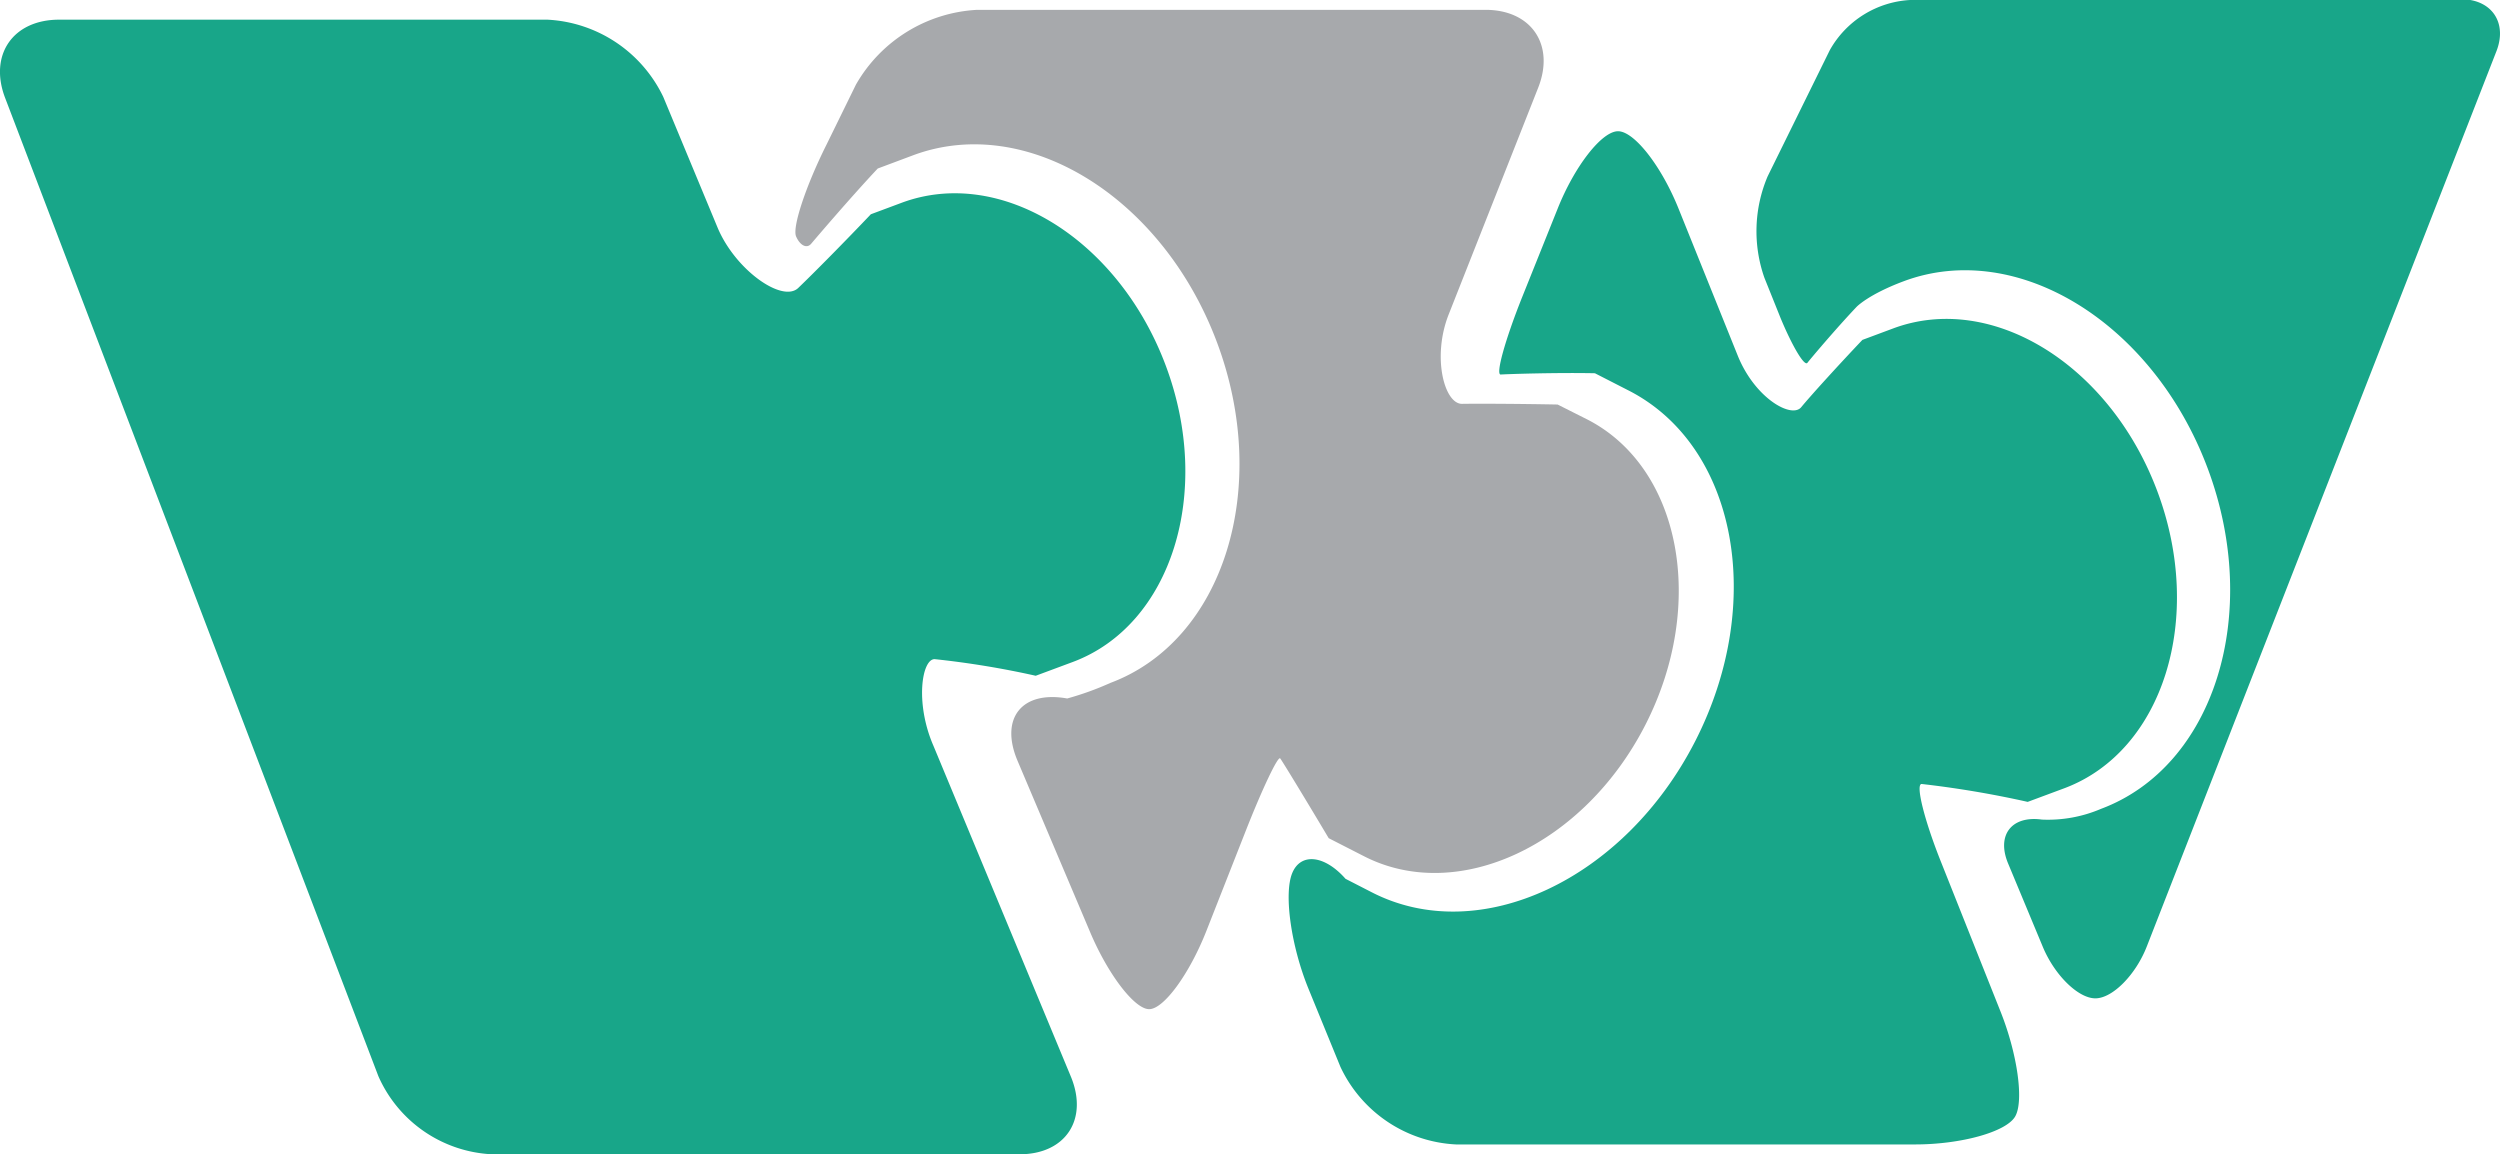 <svg xmlns="http://www.w3.org/2000/svg" viewBox="0 0 254.12 117.33"><defs><style>.cls-1{fill:#18A689;}.cls-2{fill:#a7a9ac;}</style></defs><title>logo</title><g id="Layer_2" data-name="Layer 2"><g id="Layer_3" data-name="Layer 3"><path class="cls-1" d="M95,67a90.66,90.66,0,0,1,10.28,1.69l3.79-1.41c10-3.75,14.25-17.22,9.43-30.11s-16.84-20.3-26.87-16.55l-3.11,1.16c-2.44,2.57-5.76,5.94-7.38,7.49s-6.42-1.85-8.21-6.16L67.42,9.85A13.83,13.83,0,0,0,55.65,2H6C1.32,2-1.15,5.58.52,9.95l37.94,99.44A13.32,13.32,0,0,0,50,117.33h53.63c4.68,0,7-3.53,5.24-7.85l-14-33.7C93,71.46,93.7,67,95,67Z"/><path class="cls-2" d="M161.33,42.63l-3-1.51c-3.54-.07-7.91-.1-9.71-.07s-3.08-4.75-1.36-9.1l9.08-23C158.09,4.56,155.66,1,151,1H99.33A15.11,15.11,0,0,0,87,8.61L84,14.73c-2.09,4.18-3.48,8.37-3.08,9.3s1.09,1.27,1.53.75,4-4.7,6.77-7.65l3.58-1.34c11.53-4.31,25.36,4.21,30.9,19s.69,30.32-10.84,34.63A30.42,30.42,0,0,1,108.48,71c-4.6-.83-6.88,2-5.05,6.33l7.38,17.42c1.82,4.31,4.52,7.83,6,7.83s4.08-3.56,5.8-7.91l4-10.17c1.71-4.35,3.3-7.69,3.52-7.41s2.65,4.28,4.93,8.11l3.6,1.84c9.53,4.87,22.33-1.11,28.59-13.36S170.86,47.5,161.33,42.63Z"/><path class="cls-1" d="M219.29,49.94c-4.82-12.89-16.84-20.3-26.87-16.55l-3.11,1.16c-2.44,2.57-5.24,5.65-6.22,6.84s-4.72-.92-6.46-5.26l-6-14.9c-1.74-4.34-4.51-7.89-6.16-7.89s-4.42,3.55-6.15,7.9l-3.61,9c-1.73,4.34-2.71,7.87-2.16,7.83s5.5-.21,9.57-.13l3.4,1.74c11,5.6,14,21.56,6.8,35.65s-21.92,21-32.88,15.37l-2.67-1.37c-2.14-2.43-4.58-2.68-5.43-.55s-.1,7.41,1.67,11.74l3.24,7.92A13.72,13.72,0,0,0,148,116.33h46.66c4.68,0,9.25-1.27,10.17-2.83s.24-6.39-1.5-10.73l-6-15.08c-1.74-4.34-2.64-8-2-8a102,102,0,0,1,10.78,1.82l3.79-1.41C219.89,76.31,224.11,62.83,219.29,49.94Z"/><path class="cls-1" d="M194.16,0A10,10,0,0,0,186,5.09l-6.32,12.83a14.27,14.27,0,0,0-.33,10.32L181,32.35c1.2,2.88,2.42,4.92,2.72,4.53s2.86-3.43,5-5.69c0,0,1.2-1.26,4.78-2.6,11.53-4.31,25.36,4.21,30.9,19s.69,30.32-10.84,34.63a13.72,13.72,0,0,1-6,1.09c-3.09-.43-4.64,1.58-3.44,4.46l3.53,8.48c1.2,2.88,3.6,5.23,5.34,5.23s4.1-2.38,5.23-5.28l35.54-91c1.13-2.9-.49-5.28-3.61-5.28Z"/></g></g></svg>